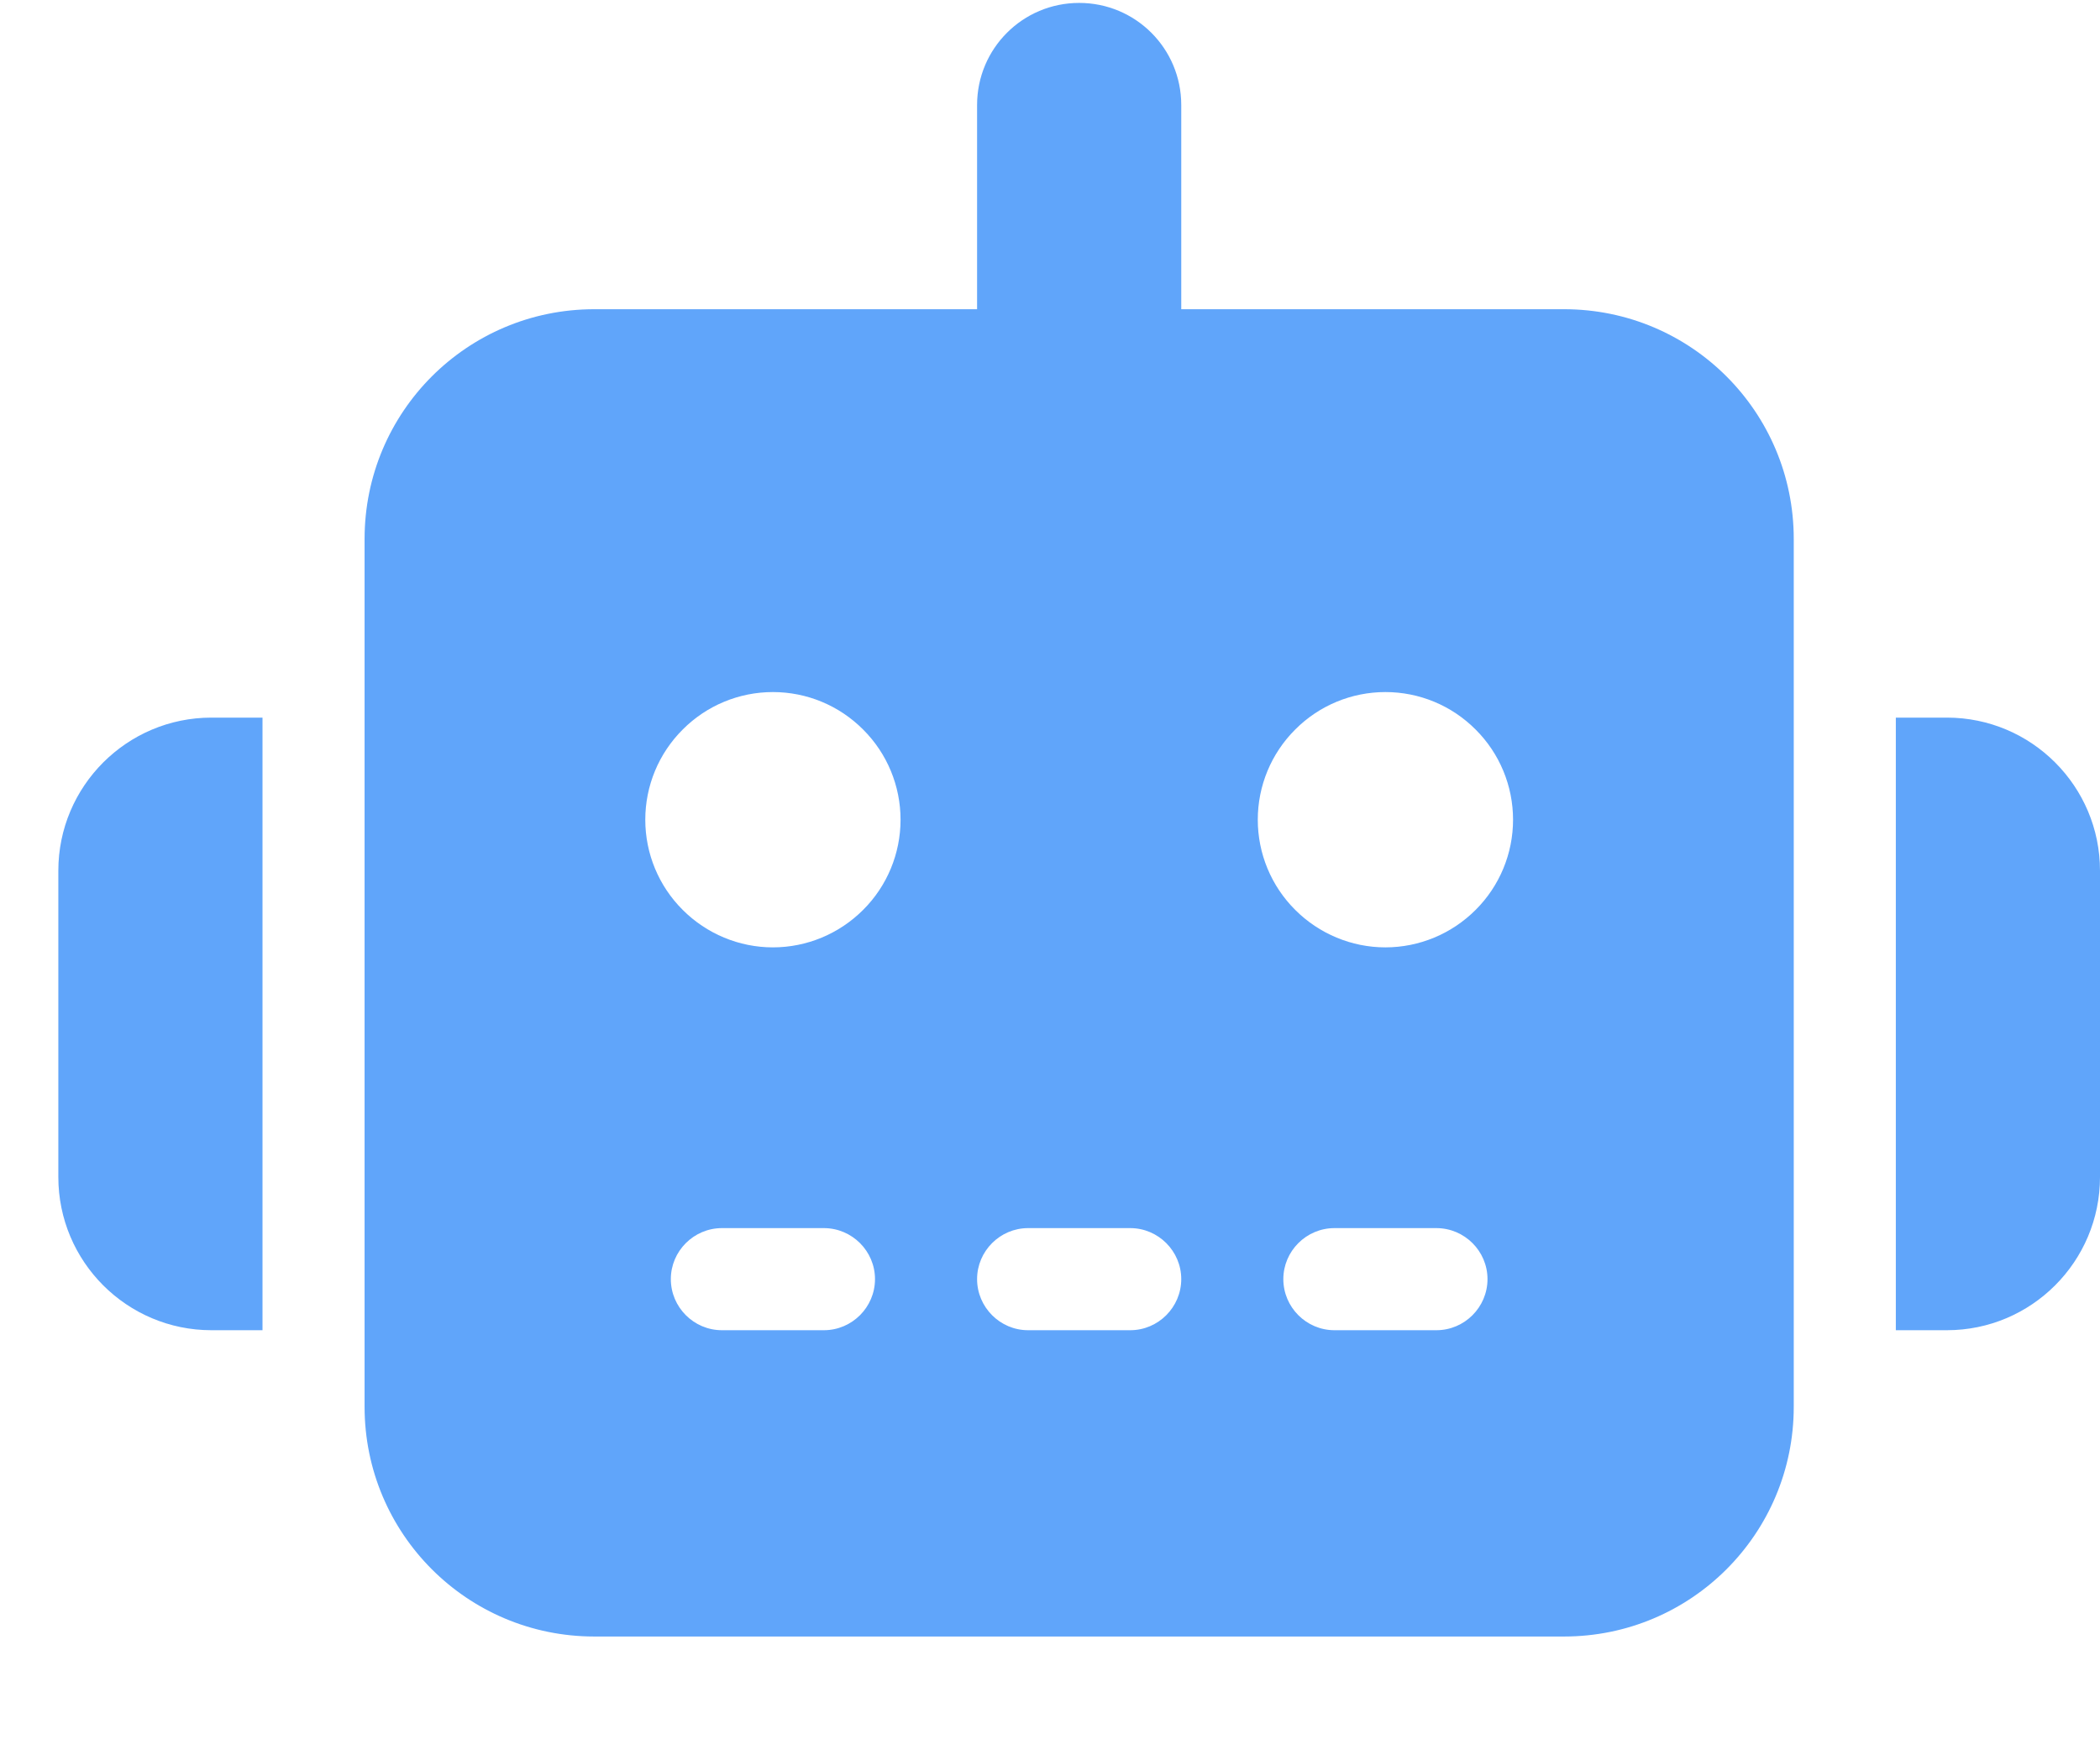 <svg width="18" height="15" viewBox="0 0 18 15" fill="none" xmlns="http://www.w3.org/2000/svg">
<path d="M9.25 0.025C9.734 0.025 10.125 0.416 10.125 0.9V2.65H13.406C14.495 2.65 15.375 3.53 15.375 4.619V12.056C15.375 13.144 14.495 14.025 13.406 14.025H5.094C4.005 14.025 3.125 13.144 3.125 12.056V4.619C3.125 3.53 4.005 2.65 5.094 2.65H8.375V0.9C8.375 0.416 8.766 0.025 9.25 0.025ZM6.188 10.525C5.947 10.525 5.75 10.722 5.75 10.962C5.75 11.203 5.947 11.4 6.188 11.4H7.062C7.303 11.4 7.5 11.203 7.5 10.962C7.5 10.722 7.303 10.525 7.062 10.525H6.188ZM8.812 10.525C8.572 10.525 8.375 10.722 8.375 10.962C8.375 11.203 8.572 11.4 8.812 11.4H9.688C9.928 11.4 10.125 11.203 10.125 10.962C10.125 10.722 9.928 10.525 9.688 10.525H8.812ZM11.438 10.525C11.197 10.525 11 10.722 11 10.962C11 11.203 11.197 11.4 11.438 11.4H12.312C12.553 11.4 12.75 11.203 12.75 10.962C12.75 10.722 12.553 10.525 12.312 10.525H11.438ZM7.719 7.025C7.719 6.735 7.604 6.457 7.398 6.252C7.193 6.046 6.915 5.931 6.625 5.931C6.335 5.931 6.057 6.046 5.852 6.252C5.646 6.457 5.531 6.735 5.531 7.025C5.531 7.315 5.646 7.593 5.852 7.798C6.057 8.003 6.335 8.119 6.625 8.119C6.915 8.119 7.193 8.003 7.398 7.798C7.604 7.593 7.719 7.315 7.719 7.025ZM11.875 8.119C12.165 8.119 12.443 8.003 12.648 7.798C12.854 7.593 12.969 7.315 12.969 7.025C12.969 6.735 12.854 6.457 12.648 6.252C12.443 6.046 12.165 5.931 11.875 5.931C11.585 5.931 11.307 6.046 11.102 6.252C10.896 6.457 10.781 6.735 10.781 7.025C10.781 7.315 10.896 7.593 11.102 7.798C11.307 8.003 11.585 8.119 11.875 8.119ZM1.812 6.15H2.25V11.4H1.812C1.088 11.4 0.5 10.812 0.5 10.087V7.462C0.5 6.738 1.088 6.15 1.812 6.15ZM16.688 6.15C17.412 6.15 18 6.738 18 7.462V10.087C18 10.812 17.412 11.4 16.688 11.4H16.25V6.15H16.688Z" fill="#60A5FA"/>
</svg>
